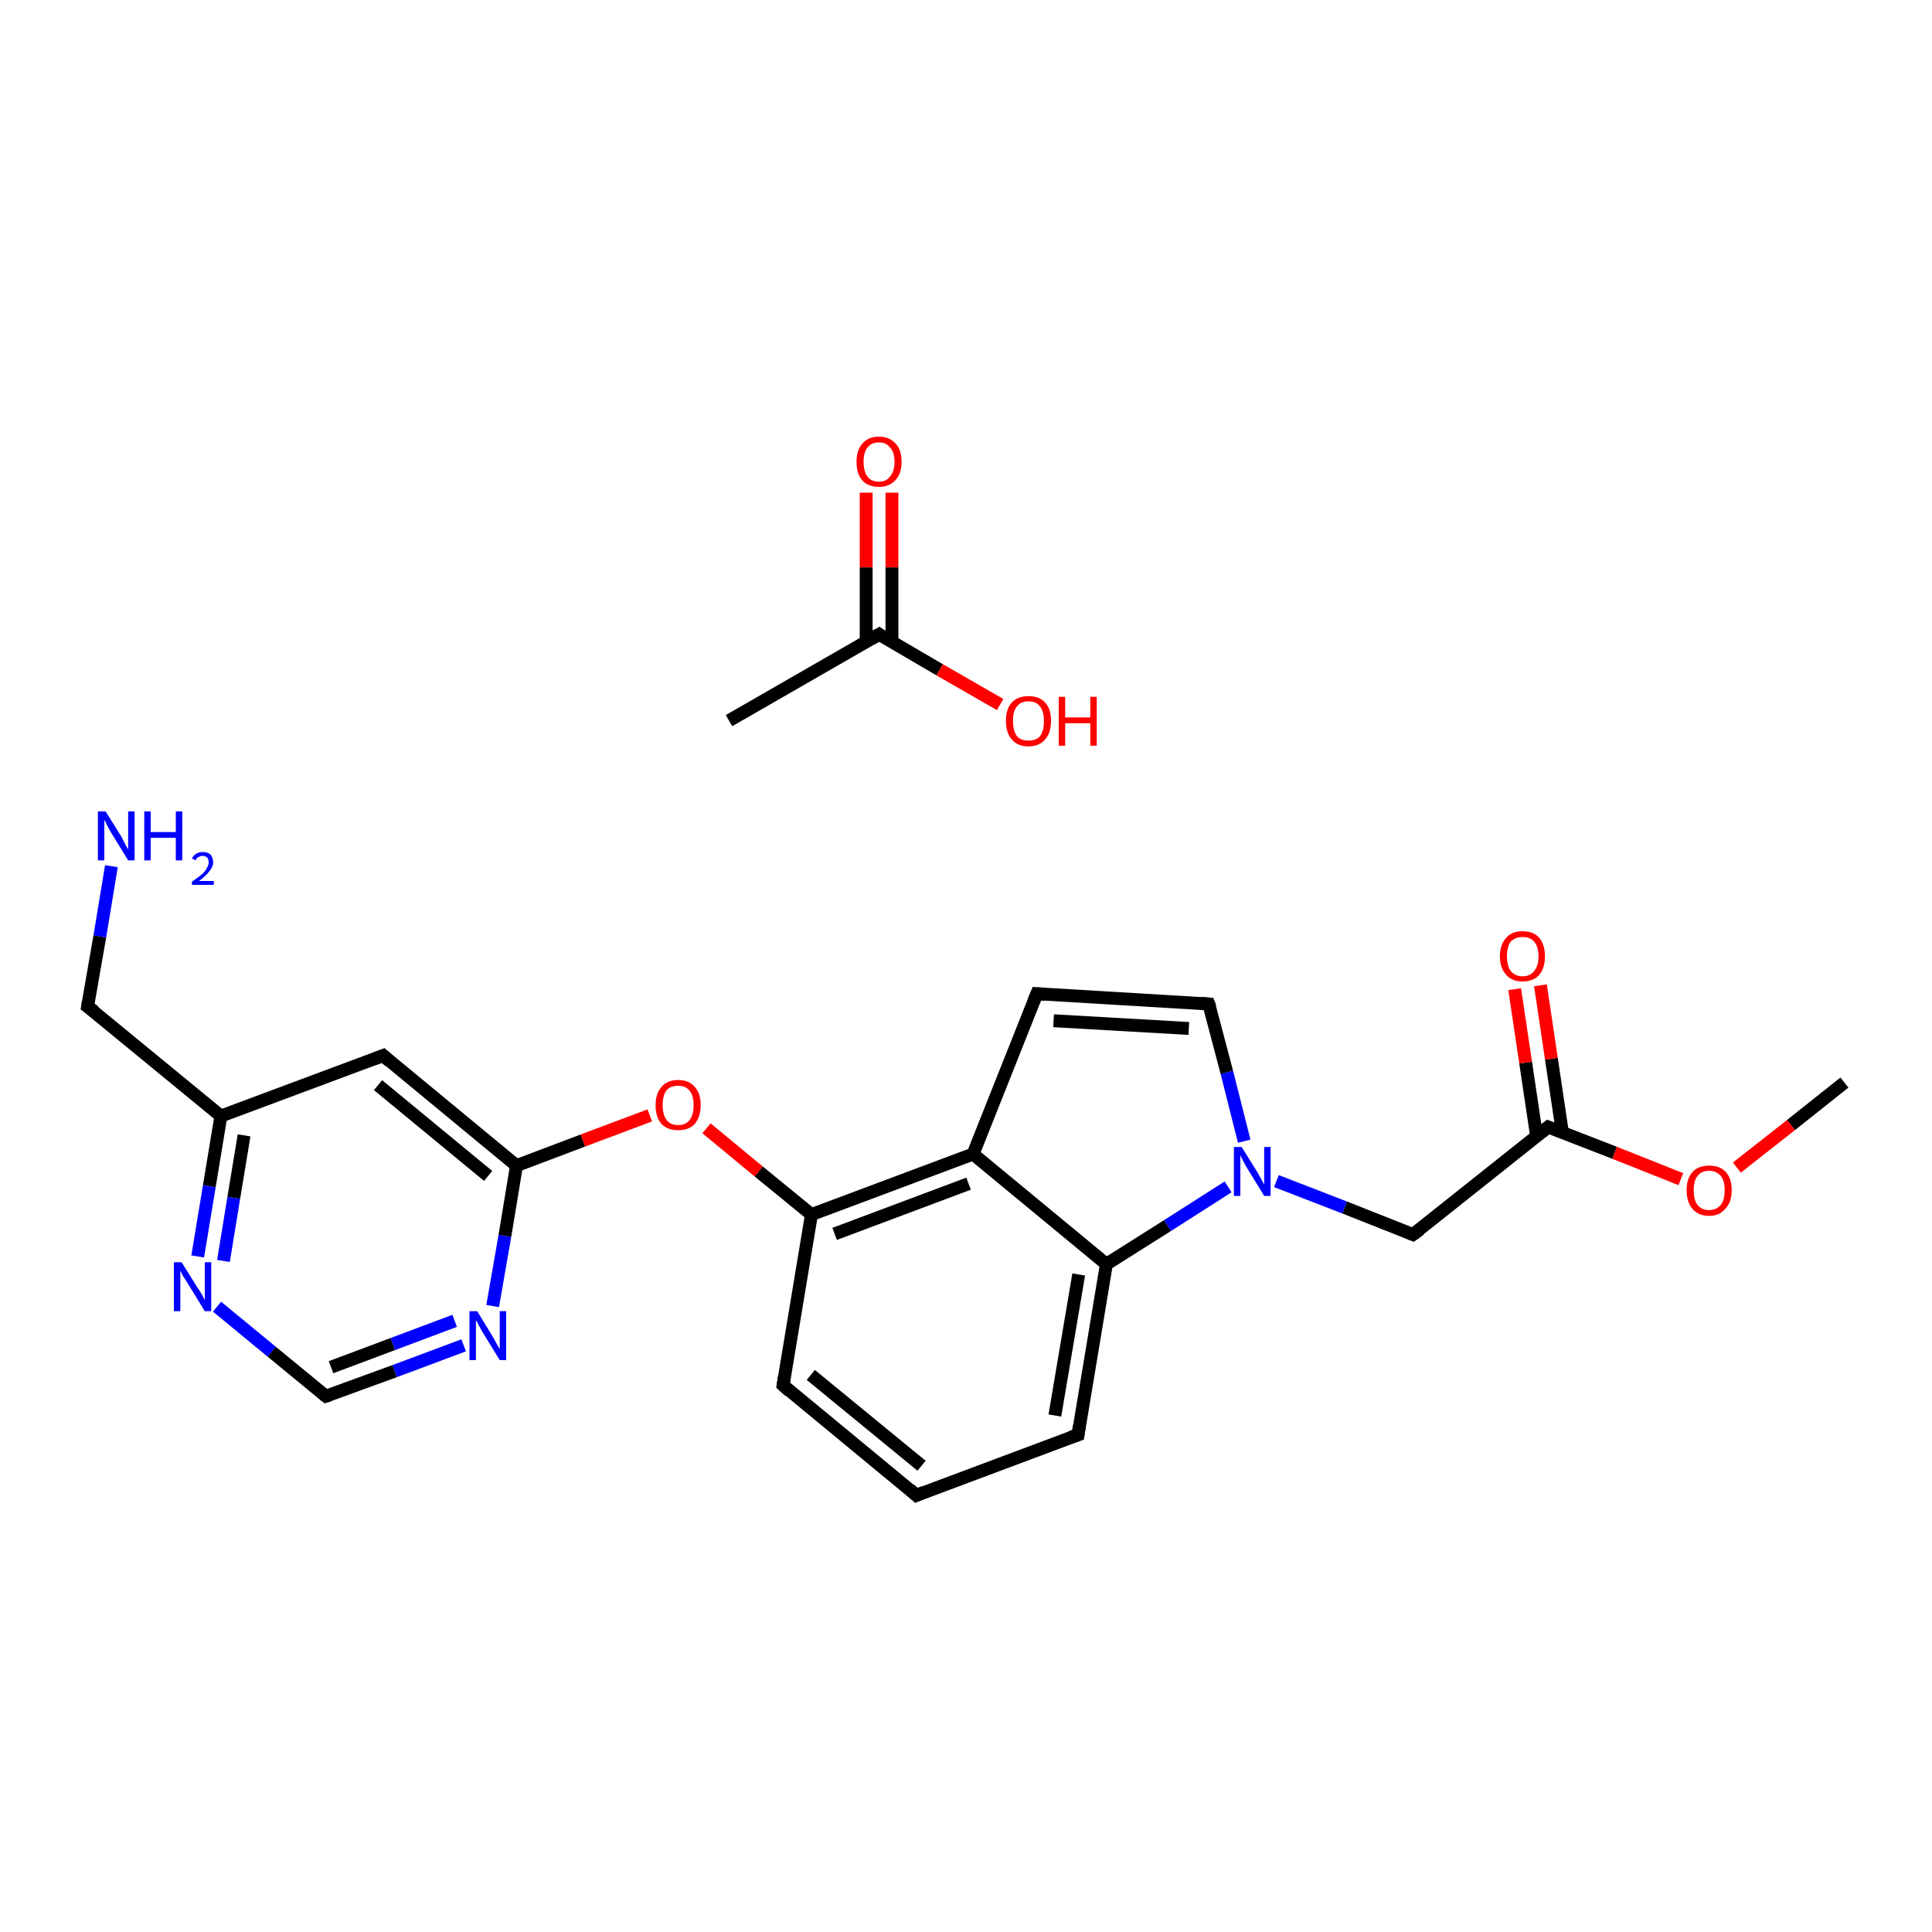 <?xml version='1.0' encoding='iso-8859-1'?>
<svg version='1.1' baseProfile='full'
              xmlns='http://www.w3.org/2000/svg'
                      xmlns:rdkit='http://www.rdkit.org/xml'
                      xmlns:xlink='http://www.w3.org/1999/xlink'
                  xml:space='preserve'
width='300px' height='300px' viewBox='0 0 300 300'>
<!-- END OF HEADER -->
<rect style='opacity:1.0;fill:#FFFFFF;stroke:none' width='300.0' height='300.0' x='0.0' y='0.0'> </rect>
<path class='bond-0 atom-0 atom-1' d='M 113.2,111.9 L 136.5,98.5' style='fill:none;fill-rule:evenodd;stroke:#000000;stroke-width:2.0px;stroke-linecap:butt;stroke-linejoin:miter;stroke-opacity:1' />
<path class='bond-1 atom-1 atom-2' d='M 138.5,99.7 L 138.5,88.1' style='fill:none;fill-rule:evenodd;stroke:#000000;stroke-width:2.0px;stroke-linecap:butt;stroke-linejoin:miter;stroke-opacity:1' />
<path class='bond-1 atom-1 atom-2' d='M 138.5,88.1 L 138.5,76.5' style='fill:none;fill-rule:evenodd;stroke:#FF0000;stroke-width:2.0px;stroke-linecap:butt;stroke-linejoin:miter;stroke-opacity:1' />
<path class='bond-1 atom-1 atom-2' d='M 134.5,99.7 L 134.5,88.1' style='fill:none;fill-rule:evenodd;stroke:#000000;stroke-width:2.0px;stroke-linecap:butt;stroke-linejoin:miter;stroke-opacity:1' />
<path class='bond-1 atom-1 atom-2' d='M 134.5,88.1 L 134.5,76.5' style='fill:none;fill-rule:evenodd;stroke:#FF0000;stroke-width:2.0px;stroke-linecap:butt;stroke-linejoin:miter;stroke-opacity:1' />
<path class='bond-2 atom-1 atom-3' d='M 136.5,98.5 L 145.9,104.0' style='fill:none;fill-rule:evenodd;stroke:#000000;stroke-width:2.0px;stroke-linecap:butt;stroke-linejoin:miter;stroke-opacity:1' />
<path class='bond-2 atom-1 atom-3' d='M 145.9,104.0 L 155.3,109.4' style='fill:none;fill-rule:evenodd;stroke:#FF0000;stroke-width:2.0px;stroke-linecap:butt;stroke-linejoin:miter;stroke-opacity:1' />
<path class='bond-3 atom-4 atom-5' d='M 286.4,168.1 L 278.1,174.7' style='fill:none;fill-rule:evenodd;stroke:#000000;stroke-width:2.0px;stroke-linecap:butt;stroke-linejoin:miter;stroke-opacity:1' />
<path class='bond-3 atom-4 atom-5' d='M 278.1,174.7 L 269.7,181.3' style='fill:none;fill-rule:evenodd;stroke:#FF0000;stroke-width:2.0px;stroke-linecap:butt;stroke-linejoin:miter;stroke-opacity:1' />
<path class='bond-4 atom-5 atom-6' d='M 261.0,183.1 L 250.7,179.0' style='fill:none;fill-rule:evenodd;stroke:#FF0000;stroke-width:2.0px;stroke-linecap:butt;stroke-linejoin:miter;stroke-opacity:1' />
<path class='bond-4 atom-5 atom-6' d='M 250.7,179.0 L 240.4,175.0' style='fill:none;fill-rule:evenodd;stroke:#000000;stroke-width:2.0px;stroke-linecap:butt;stroke-linejoin:miter;stroke-opacity:1' />
<path class='bond-5 atom-6 atom-7' d='M 242.6,175.8 L 240.9,164.4' style='fill:none;fill-rule:evenodd;stroke:#000000;stroke-width:2.0px;stroke-linecap:butt;stroke-linejoin:miter;stroke-opacity:1' />
<path class='bond-5 atom-6 atom-7' d='M 240.9,164.4 L 239.2,153.0' style='fill:none;fill-rule:evenodd;stroke:#FF0000;stroke-width:2.0px;stroke-linecap:butt;stroke-linejoin:miter;stroke-opacity:1' />
<path class='bond-5 atom-6 atom-7' d='M 238.6,176.4 L 236.9,165.0' style='fill:none;fill-rule:evenodd;stroke:#000000;stroke-width:2.0px;stroke-linecap:butt;stroke-linejoin:miter;stroke-opacity:1' />
<path class='bond-5 atom-6 atom-7' d='M 236.9,165.0 L 235.2,153.6' style='fill:none;fill-rule:evenodd;stroke:#FF0000;stroke-width:2.0px;stroke-linecap:butt;stroke-linejoin:miter;stroke-opacity:1' />
<path class='bond-6 atom-6 atom-8' d='M 240.4,175.0 L 219.4,191.7' style='fill:none;fill-rule:evenodd;stroke:#000000;stroke-width:2.0px;stroke-linecap:butt;stroke-linejoin:miter;stroke-opacity:1' />
<path class='bond-7 atom-8 atom-9' d='M 219.4,191.7 L 208.8,187.5' style='fill:none;fill-rule:evenodd;stroke:#000000;stroke-width:2.0px;stroke-linecap:butt;stroke-linejoin:miter;stroke-opacity:1' />
<path class='bond-7 atom-8 atom-9' d='M 208.8,187.5 L 198.2,183.4' style='fill:none;fill-rule:evenodd;stroke:#0000FF;stroke-width:2.0px;stroke-linecap:butt;stroke-linejoin:miter;stroke-opacity:1' />
<path class='bond-8 atom-9 atom-10' d='M 193.2,177.2 L 190.5,166.5' style='fill:none;fill-rule:evenodd;stroke:#0000FF;stroke-width:2.0px;stroke-linecap:butt;stroke-linejoin:miter;stroke-opacity:1' />
<path class='bond-8 atom-9 atom-10' d='M 190.5,166.5 L 187.7,155.9' style='fill:none;fill-rule:evenodd;stroke:#000000;stroke-width:2.0px;stroke-linecap:butt;stroke-linejoin:miter;stroke-opacity:1' />
<path class='bond-9 atom-10 atom-11' d='M 187.7,155.9 L 161.0,154.3' style='fill:none;fill-rule:evenodd;stroke:#000000;stroke-width:2.0px;stroke-linecap:butt;stroke-linejoin:miter;stroke-opacity:1' />
<path class='bond-9 atom-10 atom-11' d='M 184.6,159.7 L 163.6,158.5' style='fill:none;fill-rule:evenodd;stroke:#000000;stroke-width:2.0px;stroke-linecap:butt;stroke-linejoin:miter;stroke-opacity:1' />
<path class='bond-10 atom-11 atom-12' d='M 161.0,154.3 L 151.1,179.2' style='fill:none;fill-rule:evenodd;stroke:#000000;stroke-width:2.0px;stroke-linecap:butt;stroke-linejoin:miter;stroke-opacity:1' />
<path class='bond-11 atom-12 atom-13' d='M 151.1,179.2 L 126.0,188.6' style='fill:none;fill-rule:evenodd;stroke:#000000;stroke-width:2.0px;stroke-linecap:butt;stroke-linejoin:miter;stroke-opacity:1' />
<path class='bond-11 atom-12 atom-13' d='M 150.4,183.8 L 129.6,191.6' style='fill:none;fill-rule:evenodd;stroke:#000000;stroke-width:2.0px;stroke-linecap:butt;stroke-linejoin:miter;stroke-opacity:1' />
<path class='bond-12 atom-13 atom-14' d='M 126.0,188.6 L 117.8,181.9' style='fill:none;fill-rule:evenodd;stroke:#000000;stroke-width:2.0px;stroke-linecap:butt;stroke-linejoin:miter;stroke-opacity:1' />
<path class='bond-12 atom-13 atom-14' d='M 117.8,181.9 L 109.7,175.2' style='fill:none;fill-rule:evenodd;stroke:#FF0000;stroke-width:2.0px;stroke-linecap:butt;stroke-linejoin:miter;stroke-opacity:1' />
<path class='bond-13 atom-14 atom-15' d='M 100.9,173.2 L 90.5,177.1' style='fill:none;fill-rule:evenodd;stroke:#FF0000;stroke-width:2.0px;stroke-linecap:butt;stroke-linejoin:miter;stroke-opacity:1' />
<path class='bond-13 atom-14 atom-15' d='M 90.5,177.1 L 80.2,181.0' style='fill:none;fill-rule:evenodd;stroke:#000000;stroke-width:2.0px;stroke-linecap:butt;stroke-linejoin:miter;stroke-opacity:1' />
<path class='bond-14 atom-15 atom-16' d='M 80.2,181.0 L 59.5,163.9' style='fill:none;fill-rule:evenodd;stroke:#000000;stroke-width:2.0px;stroke-linecap:butt;stroke-linejoin:miter;stroke-opacity:1' />
<path class='bond-14 atom-15 atom-16' d='M 75.8,182.6 L 58.7,168.5' style='fill:none;fill-rule:evenodd;stroke:#000000;stroke-width:2.0px;stroke-linecap:butt;stroke-linejoin:miter;stroke-opacity:1' />
<path class='bond-15 atom-16 atom-17' d='M 59.5,163.9 L 34.3,173.3' style='fill:none;fill-rule:evenodd;stroke:#000000;stroke-width:2.0px;stroke-linecap:butt;stroke-linejoin:miter;stroke-opacity:1' />
<path class='bond-16 atom-17 atom-18' d='M 34.3,173.3 L 13.6,156.3' style='fill:none;fill-rule:evenodd;stroke:#000000;stroke-width:2.0px;stroke-linecap:butt;stroke-linejoin:miter;stroke-opacity:1' />
<path class='bond-17 atom-18 atom-19' d='M 13.6,156.3 L 15.5,145.4' style='fill:none;fill-rule:evenodd;stroke:#000000;stroke-width:2.0px;stroke-linecap:butt;stroke-linejoin:miter;stroke-opacity:1' />
<path class='bond-17 atom-18 atom-19' d='M 15.5,145.4 L 17.3,134.5' style='fill:none;fill-rule:evenodd;stroke:#0000FF;stroke-width:2.0px;stroke-linecap:butt;stroke-linejoin:miter;stroke-opacity:1' />
<path class='bond-18 atom-17 atom-20' d='M 34.3,173.3 L 32.5,184.2' style='fill:none;fill-rule:evenodd;stroke:#000000;stroke-width:2.0px;stroke-linecap:butt;stroke-linejoin:miter;stroke-opacity:1' />
<path class='bond-18 atom-17 atom-20' d='M 32.5,184.2 L 30.7,195.1' style='fill:none;fill-rule:evenodd;stroke:#0000FF;stroke-width:2.0px;stroke-linecap:butt;stroke-linejoin:miter;stroke-opacity:1' />
<path class='bond-18 atom-17 atom-20' d='M 37.9,176.3 L 36.3,186.0' style='fill:none;fill-rule:evenodd;stroke:#000000;stroke-width:2.0px;stroke-linecap:butt;stroke-linejoin:miter;stroke-opacity:1' />
<path class='bond-18 atom-17 atom-20' d='M 36.3,186.0 L 34.7,195.8' style='fill:none;fill-rule:evenodd;stroke:#0000FF;stroke-width:2.0px;stroke-linecap:butt;stroke-linejoin:miter;stroke-opacity:1' />
<path class='bond-19 atom-20 atom-21' d='M 33.7,202.9 L 42.2,209.9' style='fill:none;fill-rule:evenodd;stroke:#0000FF;stroke-width:2.0px;stroke-linecap:butt;stroke-linejoin:miter;stroke-opacity:1' />
<path class='bond-19 atom-20 atom-21' d='M 42.2,209.9 L 50.6,216.8' style='fill:none;fill-rule:evenodd;stroke:#000000;stroke-width:2.0px;stroke-linecap:butt;stroke-linejoin:miter;stroke-opacity:1' />
<path class='bond-20 atom-21 atom-22' d='M 50.6,216.8 L 61.3,212.9' style='fill:none;fill-rule:evenodd;stroke:#000000;stroke-width:2.0px;stroke-linecap:butt;stroke-linejoin:miter;stroke-opacity:1' />
<path class='bond-20 atom-21 atom-22' d='M 61.3,212.9 L 72.0,208.9' style='fill:none;fill-rule:evenodd;stroke:#0000FF;stroke-width:2.0px;stroke-linecap:butt;stroke-linejoin:miter;stroke-opacity:1' />
<path class='bond-20 atom-21 atom-22' d='M 51.4,212.3 L 61.0,208.7' style='fill:none;fill-rule:evenodd;stroke:#000000;stroke-width:2.0px;stroke-linecap:butt;stroke-linejoin:miter;stroke-opacity:1' />
<path class='bond-20 atom-21 atom-22' d='M 61.0,208.7 L 70.6,205.1' style='fill:none;fill-rule:evenodd;stroke:#0000FF;stroke-width:2.0px;stroke-linecap:butt;stroke-linejoin:miter;stroke-opacity:1' />
<path class='bond-21 atom-13 atom-23' d='M 126.0,188.6 L 121.6,215.1' style='fill:none;fill-rule:evenodd;stroke:#000000;stroke-width:2.0px;stroke-linecap:butt;stroke-linejoin:miter;stroke-opacity:1' />
<path class='bond-22 atom-23 atom-24' d='M 121.6,215.1 L 142.3,232.2' style='fill:none;fill-rule:evenodd;stroke:#000000;stroke-width:2.0px;stroke-linecap:butt;stroke-linejoin:miter;stroke-opacity:1' />
<path class='bond-22 atom-23 atom-24' d='M 125.9,213.5 L 143.1,227.6' style='fill:none;fill-rule:evenodd;stroke:#000000;stroke-width:2.0px;stroke-linecap:butt;stroke-linejoin:miter;stroke-opacity:1' />
<path class='bond-23 atom-24 atom-25' d='M 142.3,232.2 L 167.4,222.8' style='fill:none;fill-rule:evenodd;stroke:#000000;stroke-width:2.0px;stroke-linecap:butt;stroke-linejoin:miter;stroke-opacity:1' />
<path class='bond-24 atom-25 atom-26' d='M 167.4,222.8 L 171.8,196.3' style='fill:none;fill-rule:evenodd;stroke:#000000;stroke-width:2.0px;stroke-linecap:butt;stroke-linejoin:miter;stroke-opacity:1' />
<path class='bond-24 atom-25 atom-26' d='M 163.8,219.8 L 167.5,197.9' style='fill:none;fill-rule:evenodd;stroke:#000000;stroke-width:2.0px;stroke-linecap:butt;stroke-linejoin:miter;stroke-opacity:1' />
<path class='bond-25 atom-26 atom-9' d='M 171.8,196.3 L 181.3,190.3' style='fill:none;fill-rule:evenodd;stroke:#000000;stroke-width:2.0px;stroke-linecap:butt;stroke-linejoin:miter;stroke-opacity:1' />
<path class='bond-25 atom-26 atom-9' d='M 181.3,190.3 L 190.7,184.3' style='fill:none;fill-rule:evenodd;stroke:#0000FF;stroke-width:2.0px;stroke-linecap:butt;stroke-linejoin:miter;stroke-opacity:1' />
<path class='bond-26 atom-26 atom-12' d='M 171.8,196.3 L 151.1,179.2' style='fill:none;fill-rule:evenodd;stroke:#000000;stroke-width:2.0px;stroke-linecap:butt;stroke-linejoin:miter;stroke-opacity:1' />
<path class='bond-27 atom-22 atom-15' d='M 76.5,202.8 L 78.4,191.9' style='fill:none;fill-rule:evenodd;stroke:#0000FF;stroke-width:2.0px;stroke-linecap:butt;stroke-linejoin:miter;stroke-opacity:1' />
<path class='bond-27 atom-22 atom-15' d='M 78.4,191.9 L 80.2,181.0' style='fill:none;fill-rule:evenodd;stroke:#000000;stroke-width:2.0px;stroke-linecap:butt;stroke-linejoin:miter;stroke-opacity:1' />
<path d='M 135.3,99.2 L 136.5,98.5 L 136.9,98.8' style='fill:none;stroke:#000000;stroke-width:2.0px;stroke-linecap:butt;stroke-linejoin:miter;stroke-opacity:1;' />
<path d='M 240.9,175.2 L 240.4,175.0 L 239.4,175.8' style='fill:none;stroke:#000000;stroke-width:2.0px;stroke-linecap:butt;stroke-linejoin:miter;stroke-opacity:1;' />
<path d='M 220.5,190.9 L 219.4,191.7 L 218.9,191.5' style='fill:none;stroke:#000000;stroke-width:2.0px;stroke-linecap:butt;stroke-linejoin:miter;stroke-opacity:1;' />
<path d='M 187.9,156.4 L 187.7,155.9 L 186.4,155.8' style='fill:none;stroke:#000000;stroke-width:2.0px;stroke-linecap:butt;stroke-linejoin:miter;stroke-opacity:1;' />
<path d='M 162.3,154.4 L 161.0,154.3 L 160.5,155.5' style='fill:none;stroke:#000000;stroke-width:2.0px;stroke-linecap:butt;stroke-linejoin:miter;stroke-opacity:1;' />
<path d='M 60.5,164.8 L 59.5,163.9 L 58.2,164.4' style='fill:none;stroke:#000000;stroke-width:2.0px;stroke-linecap:butt;stroke-linejoin:miter;stroke-opacity:1;' />
<path d='M 14.7,157.1 L 13.6,156.3 L 13.7,155.7' style='fill:none;stroke:#000000;stroke-width:2.0px;stroke-linecap:butt;stroke-linejoin:miter;stroke-opacity:1;' />
<path d='M 50.2,216.5 L 50.6,216.8 L 51.2,216.6' style='fill:none;stroke:#000000;stroke-width:2.0px;stroke-linecap:butt;stroke-linejoin:miter;stroke-opacity:1;' />
<path d='M 121.8,213.8 L 121.6,215.1 L 122.6,216.0' style='fill:none;stroke:#000000;stroke-width:2.0px;stroke-linecap:butt;stroke-linejoin:miter;stroke-opacity:1;' />
<path d='M 141.3,231.3 L 142.3,232.2 L 143.5,231.7' style='fill:none;stroke:#000000;stroke-width:2.0px;stroke-linecap:butt;stroke-linejoin:miter;stroke-opacity:1;' />
<path d='M 166.2,223.2 L 167.4,222.8 L 167.6,221.4' style='fill:none;stroke:#000000;stroke-width:2.0px;stroke-linecap:butt;stroke-linejoin:miter;stroke-opacity:1;' />
<path class='atom-2' d='M 133.0 71.7
Q 133.0 69.9, 133.9 68.9
Q 134.8 67.8, 136.5 67.8
Q 138.1 67.8, 139.1 68.9
Q 140.0 69.9, 140.0 71.7
Q 140.0 73.6, 139.0 74.6
Q 138.1 75.6, 136.5 75.6
Q 134.8 75.6, 133.9 74.6
Q 133.0 73.6, 133.0 71.7
M 136.5 74.8
Q 137.6 74.8, 138.2 74.0
Q 138.9 73.2, 138.9 71.7
Q 138.9 70.2, 138.2 69.5
Q 137.6 68.7, 136.5 68.7
Q 135.3 68.7, 134.7 69.5
Q 134.1 70.2, 134.1 71.7
Q 134.1 73.2, 134.7 74.0
Q 135.3 74.8, 136.5 74.8
' fill='#FF0000'/>
<path class='atom-3' d='M 156.2 111.9
Q 156.2 110.1, 157.1 109.1
Q 158.0 108.1, 159.7 108.1
Q 161.4 108.1, 162.3 109.1
Q 163.2 110.1, 163.2 111.9
Q 163.2 113.8, 162.3 114.8
Q 161.4 115.9, 159.7 115.9
Q 158.0 115.9, 157.1 114.8
Q 156.2 113.8, 156.2 111.9
M 159.7 115.0
Q 160.9 115.0, 161.5 114.3
Q 162.1 113.5, 162.1 111.9
Q 162.1 110.5, 161.5 109.7
Q 160.9 108.9, 159.7 108.9
Q 158.5 108.9, 157.9 109.7
Q 157.3 110.4, 157.3 111.9
Q 157.3 113.5, 157.9 114.3
Q 158.5 115.0, 159.7 115.0
' fill='#FF0000'/>
<path class='atom-3' d='M 164.4 108.2
L 165.4 108.2
L 165.4 111.4
L 169.3 111.4
L 169.3 108.2
L 170.3 108.2
L 170.3 115.8
L 169.3 115.8
L 169.3 112.3
L 165.4 112.3
L 165.4 115.8
L 164.4 115.8
L 164.4 108.2
' fill='#FF0000'/>
<path class='atom-5' d='M 261.9 184.8
Q 261.9 183.0, 262.8 182.0
Q 263.7 181.0, 265.4 181.0
Q 267.1 181.0, 268.0 182.0
Q 268.9 183.0, 268.9 184.8
Q 268.9 186.7, 267.9 187.7
Q 267.0 188.8, 265.4 188.8
Q 263.7 188.8, 262.8 187.7
Q 261.9 186.7, 261.9 184.8
M 265.4 187.9
Q 266.5 187.9, 267.2 187.1
Q 267.8 186.4, 267.8 184.8
Q 267.8 183.3, 267.2 182.6
Q 266.5 181.8, 265.4 181.8
Q 264.2 181.8, 263.6 182.6
Q 263.0 183.3, 263.0 184.8
Q 263.0 186.4, 263.6 187.1
Q 264.2 187.9, 265.4 187.9
' fill='#FF0000'/>
<path class='atom-7' d='M 232.9 148.5
Q 232.9 146.7, 233.9 145.6
Q 234.8 144.6, 236.4 144.6
Q 238.1 144.6, 239.0 145.6
Q 239.9 146.7, 239.9 148.5
Q 239.9 150.3, 239.0 151.4
Q 238.1 152.4, 236.4 152.4
Q 234.8 152.4, 233.9 151.4
Q 232.9 150.3, 232.9 148.5
M 236.4 151.6
Q 237.6 151.6, 238.2 150.8
Q 238.9 150.0, 238.9 148.5
Q 238.9 147.0, 238.2 146.2
Q 237.6 145.5, 236.4 145.5
Q 235.3 145.5, 234.6 146.2
Q 234.0 147.0, 234.0 148.5
Q 234.0 150.0, 234.6 150.8
Q 235.3 151.6, 236.4 151.6
' fill='#FF0000'/>
<path class='atom-9' d='M 192.8 178.1
L 195.3 182.1
Q 195.5 182.5, 195.9 183.2
Q 196.3 183.9, 196.3 184.0
L 196.3 178.1
L 197.3 178.1
L 197.3 185.7
L 196.3 185.7
L 193.6 181.3
Q 193.3 180.8, 193.0 180.2
Q 192.7 179.6, 192.6 179.4
L 192.6 185.7
L 191.6 185.7
L 191.6 178.1
L 192.8 178.1
' fill='#0000FF'/>
<path class='atom-14' d='M 101.8 171.6
Q 101.8 169.8, 102.7 168.8
Q 103.6 167.7, 105.3 167.7
Q 107.0 167.7, 107.9 168.8
Q 108.8 169.8, 108.8 171.6
Q 108.8 173.4, 107.9 174.5
Q 107.0 175.5, 105.3 175.5
Q 103.6 175.5, 102.7 174.5
Q 101.8 173.5, 101.8 171.6
M 105.3 174.7
Q 106.5 174.7, 107.1 173.9
Q 107.7 173.1, 107.7 171.6
Q 107.7 170.1, 107.1 169.4
Q 106.5 168.6, 105.3 168.6
Q 104.1 168.6, 103.5 169.3
Q 102.9 170.1, 102.9 171.6
Q 102.9 173.1, 103.5 173.9
Q 104.1 174.7, 105.3 174.7
' fill='#FF0000'/>
<path class='atom-19' d='M 16.4 126.0
L 18.9 130.0
Q 19.1 130.4, 19.5 131.2
Q 19.9 131.9, 19.9 131.9
L 19.9 126.0
L 20.9 126.0
L 20.9 133.6
L 19.9 133.6
L 17.2 129.2
Q 16.9 128.7, 16.6 128.1
Q 16.3 127.5, 16.2 127.3
L 16.2 133.6
L 15.2 133.6
L 15.2 126.0
L 16.4 126.0
' fill='#0000FF'/>
<path class='atom-19' d='M 22.4 126.0
L 23.4 126.0
L 23.4 129.2
L 27.3 129.2
L 27.3 126.0
L 28.3 126.0
L 28.3 133.6
L 27.3 133.6
L 27.3 130.1
L 23.4 130.1
L 23.4 133.6
L 22.4 133.6
L 22.4 126.0
' fill='#0000FF'/>
<path class='atom-19' d='M 29.8 133.3
Q 30.0 132.9, 30.4 132.6
Q 30.9 132.3, 31.5 132.3
Q 32.2 132.3, 32.7 132.7
Q 33.1 133.2, 33.1 133.9
Q 33.1 134.6, 32.5 135.3
Q 32.0 136.0, 30.9 136.8
L 33.2 136.8
L 33.2 137.4
L 29.8 137.4
L 29.8 136.9
Q 30.7 136.3, 31.3 135.8
Q 31.9 135.3, 32.1 134.8
Q 32.4 134.4, 32.4 133.9
Q 32.4 133.4, 32.2 133.2
Q 31.9 132.9, 31.5 132.9
Q 31.1 132.9, 30.8 133.1
Q 30.5 133.2, 30.4 133.6
L 29.8 133.3
' fill='#0000FF'/>
<path class='atom-20' d='M 28.2 196.0
L 30.7 200.0
Q 31.0 200.4, 31.4 201.1
Q 31.8 201.9, 31.8 201.9
L 31.8 196.0
L 32.8 196.0
L 32.8 203.6
L 31.8 203.6
L 29.1 199.2
Q 28.8 198.7, 28.4 198.1
Q 28.1 197.5, 28.0 197.3
L 28.0 203.6
L 27.0 203.6
L 27.0 196.0
L 28.2 196.0
' fill='#0000FF'/>
<path class='atom-22' d='M 74.1 203.6
L 76.6 207.7
Q 76.8 208.1, 77.2 208.8
Q 77.6 209.5, 77.6 209.5
L 77.6 203.6
L 78.6 203.6
L 78.6 211.2
L 77.6 211.2
L 74.9 206.8
Q 74.6 206.3, 74.3 205.7
Q 74.0 205.1, 73.9 205.0
L 73.9 211.2
L 72.9 211.2
L 72.9 203.6
L 74.1 203.6
' fill='#0000FF'/>
</svg>
